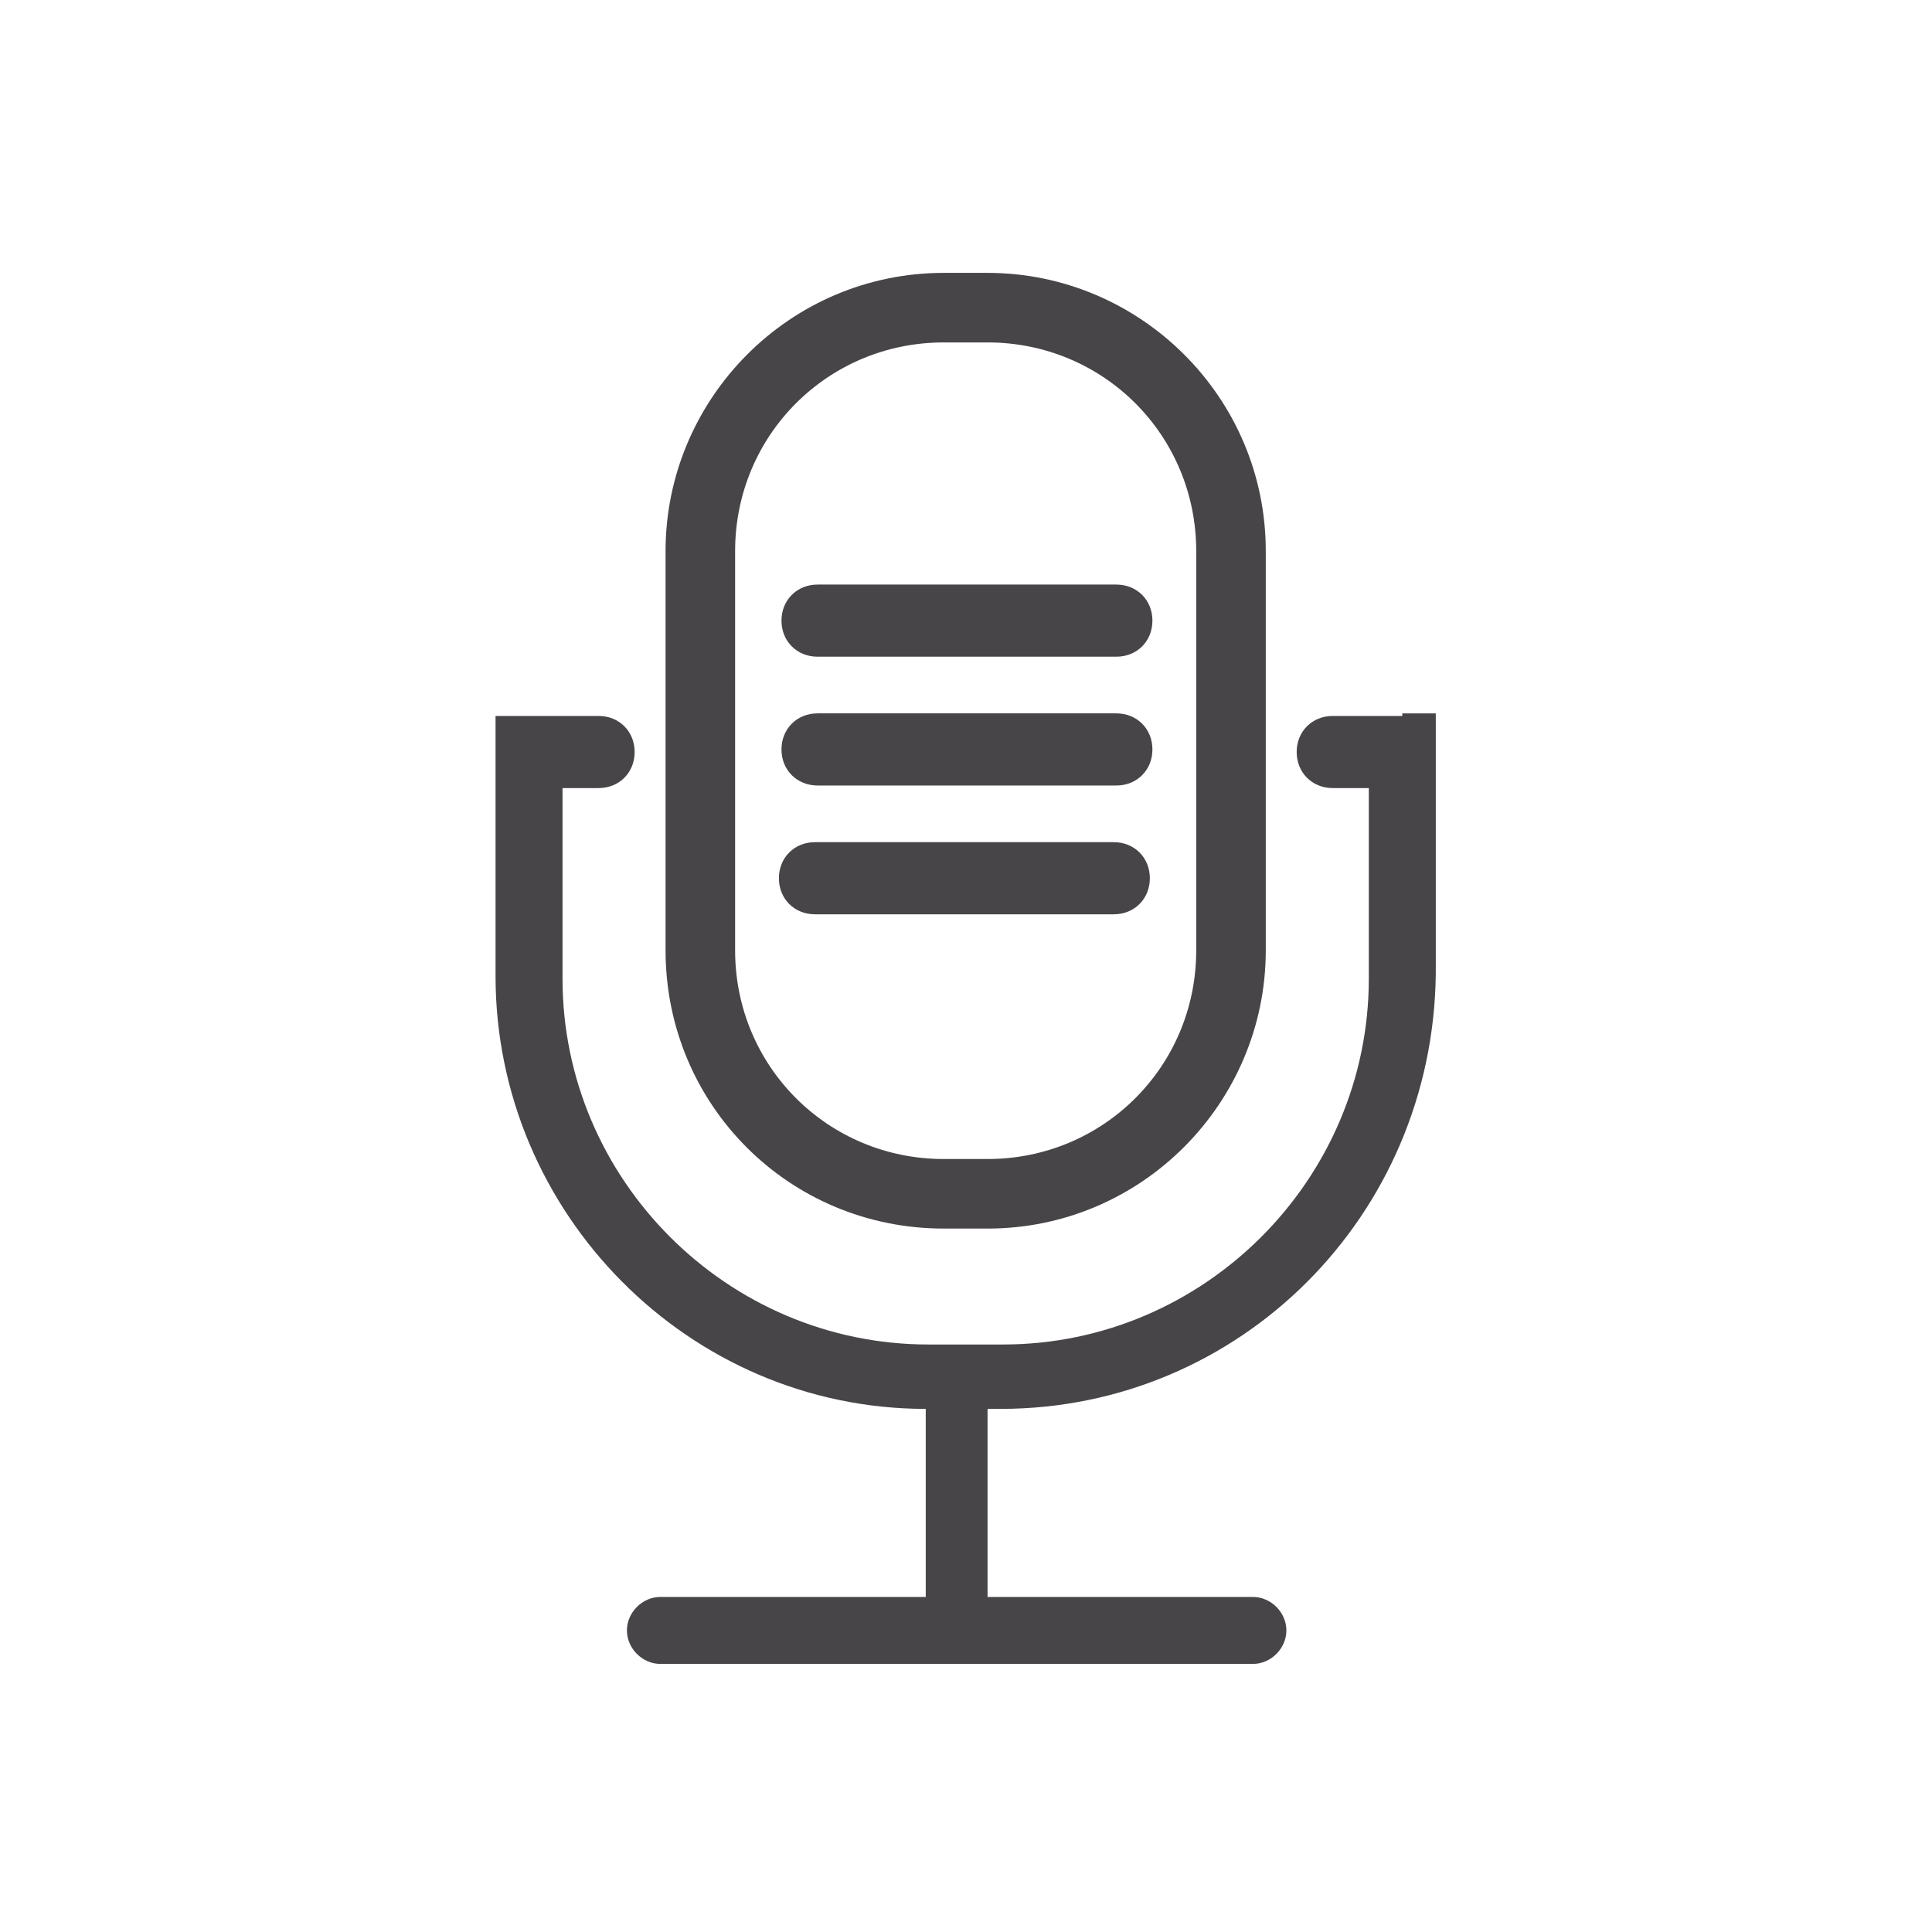 <?xml version="1.0" encoding="utf-8"?>
<!-- Generator: Adobe Illustrator 24.0.2, SVG Export Plug-In . SVG Version: 6.00 Build 0)  -->
<svg version="1.1" id="Ebene_1" xmlns="http://www.w3.org/2000/svg" xmlns:xlink="http://www.w3.org/1999/xlink" x="0px" y="0px"
	 viewBox="0 0 75 75" style="enable-background:new 0 0 75 75;" xml:space="preserve">
<style type="text/css">
	.st0{fill:#484549;}
</style>
<g id="medien-und-services" transform="translate(-390.163 -263.107)">
	<path id="Pfad_1023" class="st0" d="M426.8,310.8h1.7c6,0,10.8-4.9,10.8-10.8v-15.5c0-6-4.9-10.8-10.8-10.8h-1.7
		c-6,0-10.8,4.9-10.8,10.8V300C416,306,420.8,310.8,426.8,310.8z M418.7,284.5c0-4.5,3.6-8.1,8.1-8.1h1.7c4.5,0,8.1,3.6,8.1,8.1V300
		c0,4.5-3.6,8.1-8.1,8.1h-1.7c-4.5,0-8.1-3.6-8.1-8.1V284.5z"/>
	<path id="Pfad_1024" class="st0" d="M421.9,288.6h11.6c0.8,0,1.4-0.6,1.4-1.4c0-0.8-0.6-1.4-1.4-1.4h-11.6c-0.8,0-1.4,0.6-1.4,1.4
		C420.5,288,421.1,288.6,421.9,288.6z"/>
	<path id="Pfad_1025" class="st0" d="M421.9,293.6h11.6c0.8,0,1.4-0.6,1.4-1.4c0-0.8-0.6-1.4-1.4-1.4h-11.6c-0.8,0-1.4,0.6-1.4,1.4
		C420.5,293,421.1,293.6,421.9,293.6z"/>
	<path id="Pfad_1026" class="st0" d="M433.4,298.6c0.8,0,1.4-0.6,1.4-1.4c0-0.8-0.6-1.4-1.4-1.4h-11.6c-0.8,0-1.4,0.6-1.4,1.4
		c0,0.8,0.6,1.4,1.4,1.4H433.4z"/>
	<path id="Pfad_1027" class="st0" d="M444.6,290.9C444.6,290.9,444.6,290.9,444.6,290.9h-2.7c-0.8,0-1.4,0.6-1.4,1.4
		c0,0.8,0.6,1.4,1.4,1.4l0,0h1.4v7.4c0,7.8-6.4,14.2-14.2,14.2h-2.9c-7.8,0-14.2-6.4-14.2-14.2v-7.4h1.4c0.8,0,1.4-0.6,1.4-1.4
		c0-0.8-0.6-1.4-1.4-1.4l0,0h-1.8c0,0,0,0,0,0h-2.2V301c0,9.2,7.5,16.8,16.7,16.8v7.3h-10.3c-0.7,0-1.3,0.6-1.3,1.3s0.6,1.3,1.3,1.3
		h23c0.7,0,1.3-0.6,1.3-1.3s-0.6-1.3-1.3-1.3h-10.3v-7.3h0.5c9.3,0,16.8-7.5,16.9-16.9v-10.1H444.6z"/>
</g>
</svg>
